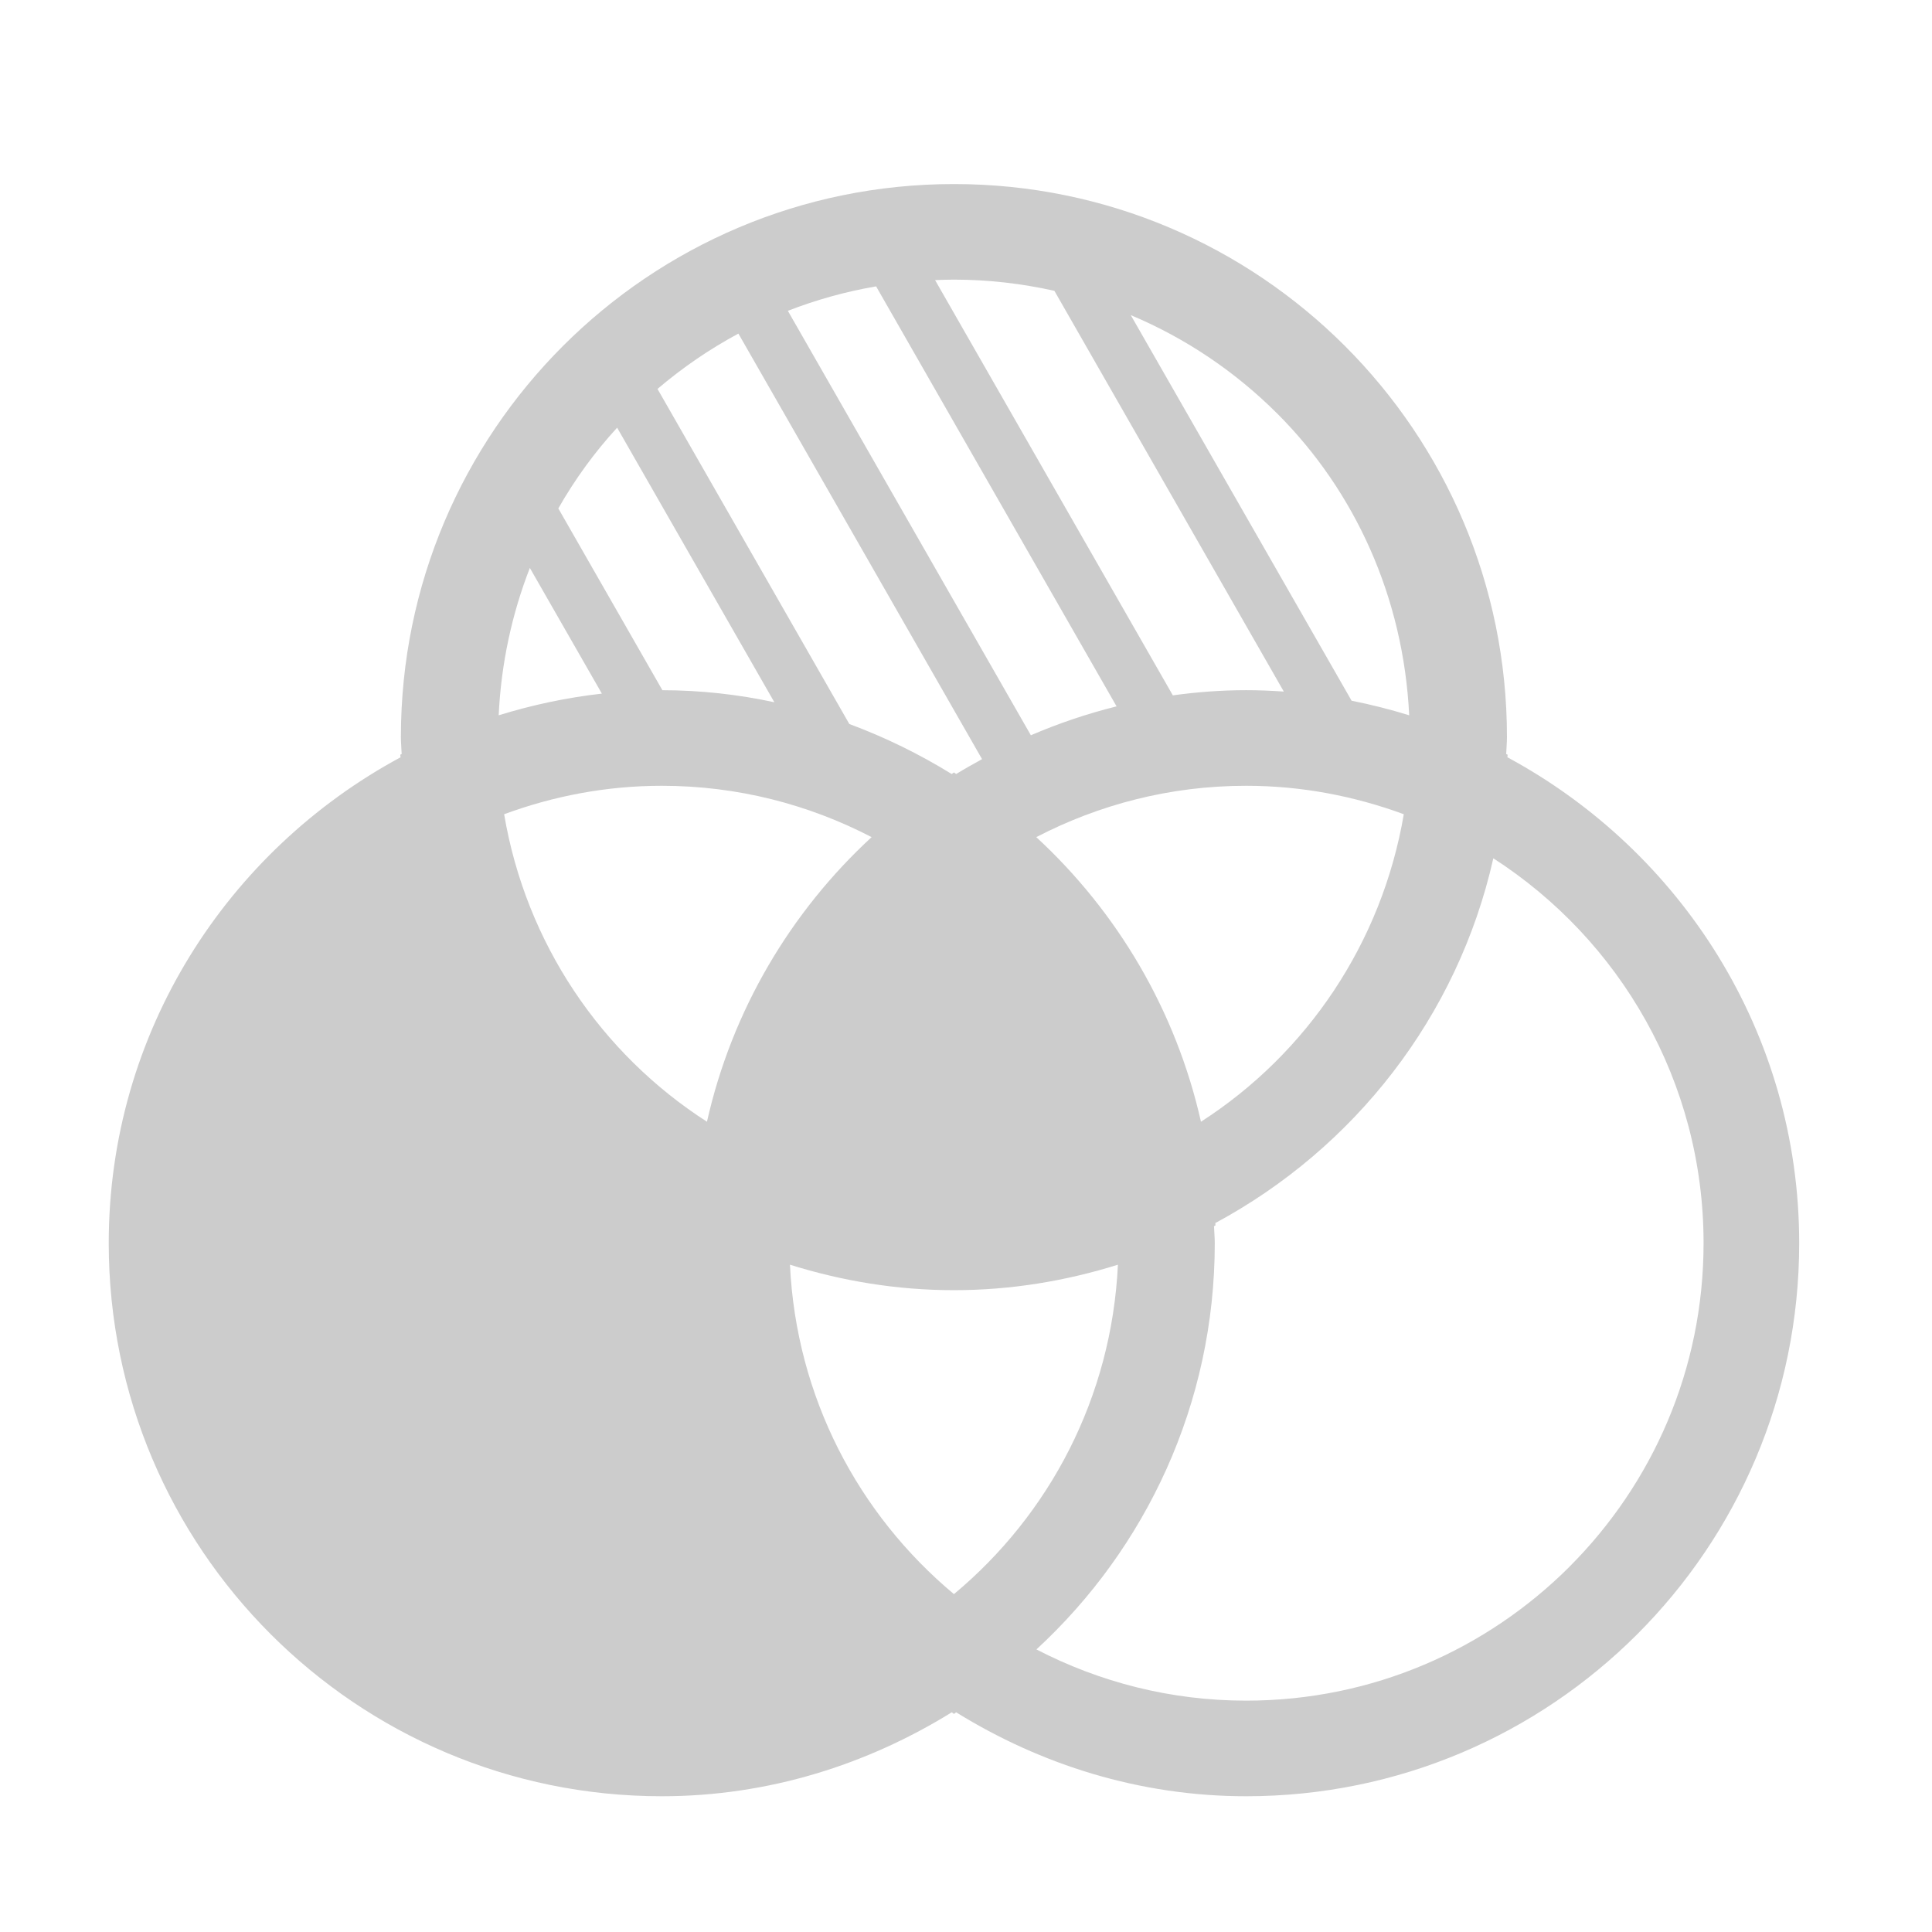 <svg fill="none" height="68" viewBox="0 0 68 68" width="68" xmlns="http://www.w3.org/2000/svg"><path d="m53.056 26.654.008-.091-.051-.024c.006-.201.027-.394.027-.596 0-10.749-8.713-19.465-19.464-19.465-10.749 0-19.466 8.717-19.466 19.465 0 .205.021.395.027.596l-.049.024.01.091c-6.098 3.29-10.271 9.69-10.271 17.102 0 10.75 8.718 19.466 19.466 19.466 3.752 0 7.232-1.115 10.205-2.954l.078.057.078-.057c2.974 1.84 6.454 2.954 10.206 2.954 10.753 0 19.466-8.716 19.466-19.466 0-7.412-4.173-13.812-10.269-17.102zm-8.096-12.093c2.741 2.743 4.439 6.477 4.639 10.615-.663-.205-1.34-.377-2.027-.513l-7.773-13.572c1.943.816 3.69 2 5.161 3.471zm4.449 14.097c-.774 4.538-3.418 8.428-7.139 10.823-.885-3.922-2.947-7.389-5.797-10.017 2.216-1.149 4.715-1.807 7.386-1.807 1.955 0 3.817.364 5.55 1.001zm-15.834-18.816c1.216 0 2.397.14 3.536.394l8.075 14.105c-.438-.031-.881-.049-1.327-.049-.875 0-1.735.066-2.579.182l-8.368-14.615c.218-.009.441-.017.663-.017zm-2.739.237 8.464 14.783c-1.039.258-2.048.6-3.017 1.017l-8.553-14.939c.992-.386 2.029-.676 3.106-.861zm-4.847 1.662 8.576 14.978c-.307.17-.613.341-.912.524l-.078-.056-.078.056c-1.132-.699-2.338-1.291-3.603-1.76l-6.752-11.794c.875-.745 1.827-1.4 2.848-1.948zm-4.268 3.312 5.534 9.664c-1.272-.274-2.589-.423-3.941-.424l-3.663-6.398c.584-1.025 1.276-1.978 2.07-2.842zm-3.072 4.936 2.535 4.424c-1.251.141-2.463.402-3.632.763.086-1.824.467-3.57 1.097-5.187zm-.905 8.669c1.727-.637 3.591-1.001 5.548-1.001 2.671 0 5.172.658 7.386 1.807-2.85 2.628-4.914 6.097-5.795 10.017-3.727-2.394-6.372-6.285-7.139-10.823zm15.832 27.45c-3.365-2.809-5.552-6.932-5.772-11.595 1.827.572 3.758.897 5.772.897 2.009 0 3.943-.325 5.771-.897-.22 4.666-2.406 8.789-5.771 11.595zm21.67-.969c-2.92 2.917-6.935 4.718-11.387 4.718-2.667 0-5.168-.657-7.38-1.803 3.852-3.551 6.277-8.645 6.277-14.299 0-.201-.021-.398-.027-.598l.051-.026-.004-.084c4.888-2.631 8.53-7.263 9.784-12.838 4.451 2.868 7.4 7.858 7.4 13.545 0 4.452-1.801 8.467-4.715 11.384z" fill="#ccc"/></svg>